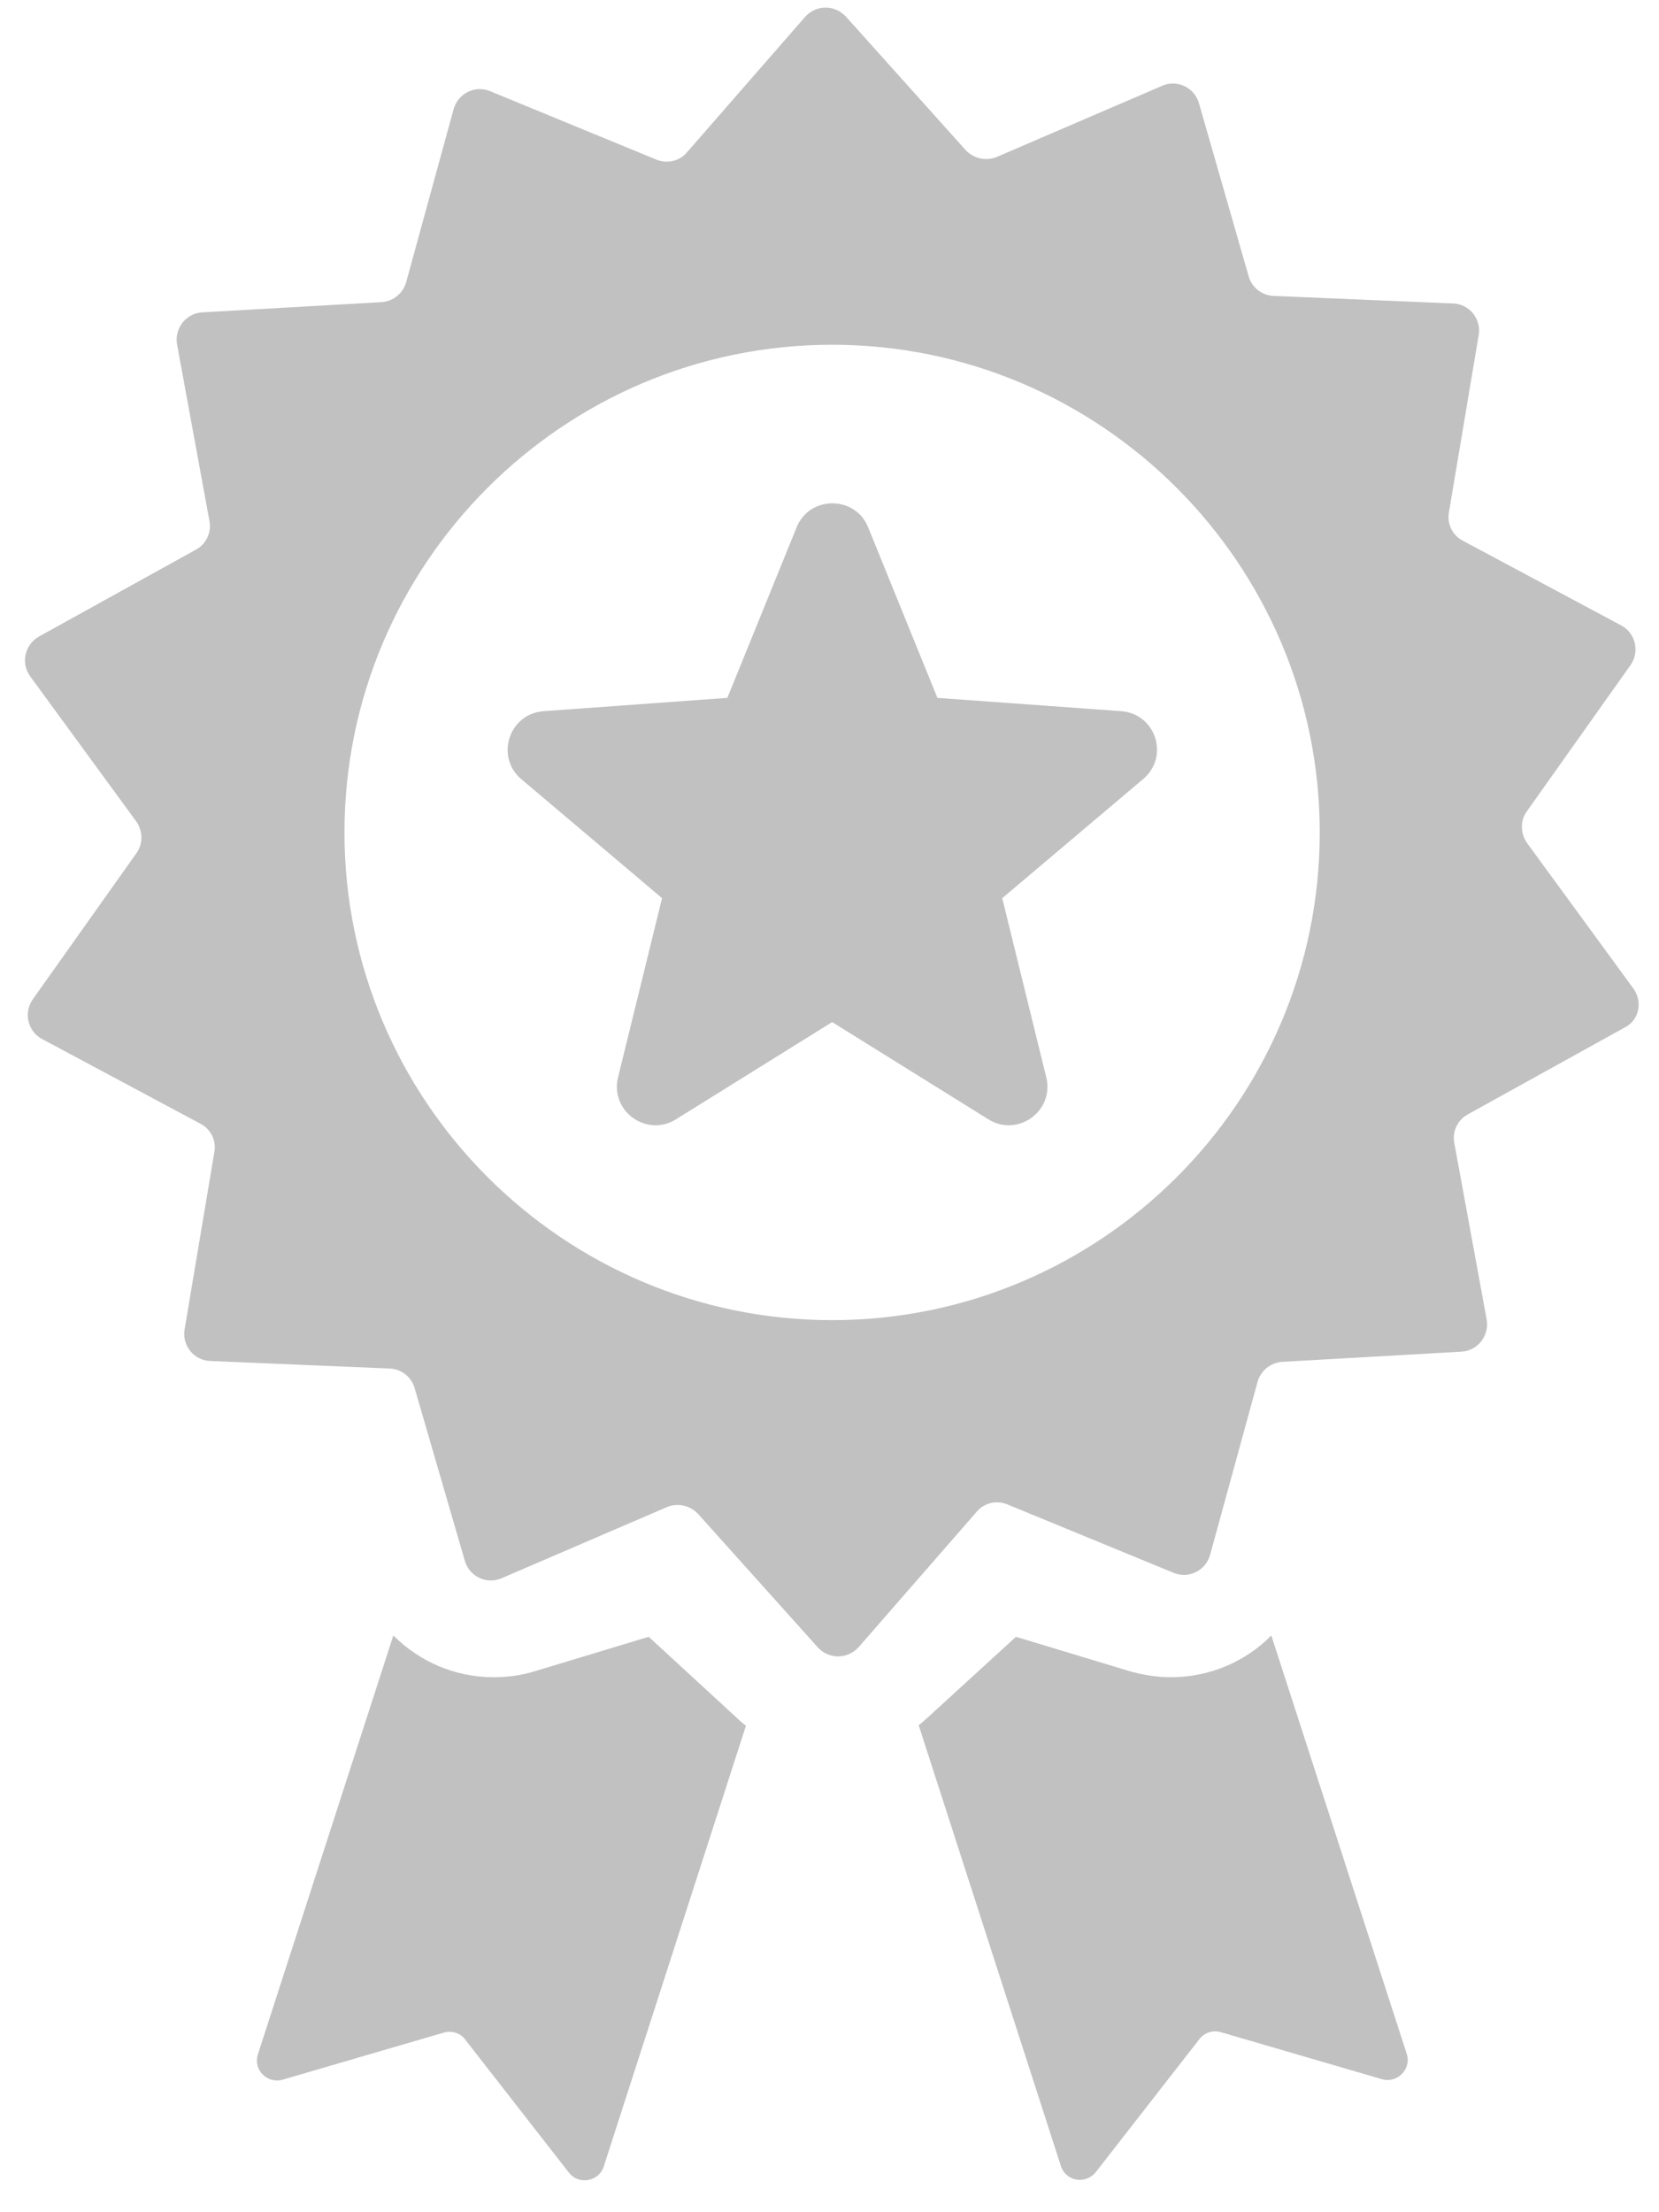 <svg width="42" height="56" viewBox="0 0 42 56" fill="none" xmlns="http://www.w3.org/2000/svg">
<path d="M41.348 25.019L38.661 21.342C38.493 21.106 38.481 20.78 38.65 20.544L41.281 16.834C41.517 16.497 41.405 16.024 41.045 15.833L37.031 13.686C36.773 13.551 36.626 13.258 36.682 12.966L37.436 8.48C37.503 8.075 37.2 7.693 36.784 7.682L32.241 7.491C31.949 7.479 31.691 7.277 31.612 6.996L30.353 2.611C30.24 2.218 29.802 2.004 29.419 2.173L25.237 3.972C24.967 4.084 24.652 4.017 24.45 3.803L21.414 0.419C21.133 0.115 20.661 0.115 20.38 0.43L17.389 3.859C17.198 4.084 16.883 4.151 16.613 4.039L12.408 2.308C12.026 2.15 11.599 2.364 11.486 2.757L10.283 7.142C10.205 7.423 9.957 7.626 9.665 7.648L5.123 7.907C4.707 7.929 4.414 8.311 4.482 8.716L5.303 13.191C5.359 13.483 5.213 13.776 4.965 13.911L0.985 16.114C0.625 16.317 0.524 16.789 0.76 17.115L3.447 20.791C3.616 21.027 3.627 21.354 3.459 21.59L0.828 25.3C0.592 25.637 0.704 26.11 1.064 26.301L5.078 28.448C5.336 28.583 5.483 28.875 5.426 29.168L4.673 33.654C4.606 34.058 4.909 34.441 5.325 34.452L9.867 34.643C10.16 34.654 10.418 34.857 10.497 35.138L11.768 39.511C11.88 39.905 12.318 40.118 12.701 39.95L16.883 38.151C17.153 38.038 17.468 38.106 17.67 38.32L20.706 41.704C20.987 42.007 21.459 42.007 21.74 41.693L24.731 38.263C24.922 38.038 25.237 37.971 25.507 38.084L29.712 39.815C30.094 39.972 30.521 39.759 30.634 39.365L31.837 34.98C31.915 34.699 32.163 34.497 32.455 34.474L36.997 34.216C37.413 34.193 37.706 33.811 37.638 33.406L36.817 28.931C36.761 28.639 36.907 28.347 37.155 28.212L41.135 26.008C41.495 25.828 41.596 25.356 41.348 25.019ZM21.066 33.418C14.264 33.418 8.721 27.875 8.721 21.073C8.721 14.27 14.264 8.727 21.066 8.727C27.868 8.727 33.411 14.27 33.411 21.073C33.411 27.886 27.868 33.418 21.066 33.418Z" fill="#C1C1C1"/>
<path d="M32.185 41.4C31.533 42.064 30.622 42.457 29.644 42.457C29.295 42.457 28.947 42.401 28.621 42.311L25.72 41.434L23.483 43.48C23.404 43.548 23.337 43.615 23.258 43.672L26.856 54.825C26.979 55.218 27.485 55.308 27.744 54.982L30.363 51.62C30.487 51.452 30.712 51.384 30.903 51.441L34.984 52.632C35.378 52.745 35.738 52.374 35.614 51.992L32.185 41.4Z" fill="#C1C1C1"/>
<path d="M16.423 41.434L13.522 42.311C13.185 42.412 12.847 42.457 12.499 42.457C11.521 42.457 10.621 42.064 9.958 41.4L6.529 52.003C6.405 52.396 6.765 52.756 7.158 52.644L11.24 51.452C11.442 51.396 11.656 51.463 11.779 51.632L14.399 54.993C14.646 55.319 15.164 55.23 15.287 54.836L18.885 43.683C18.806 43.627 18.728 43.559 18.66 43.492L16.423 41.434Z" fill="#C1C1C1"/>
<path d="M28.387 18.003L23.732 17.666L21.978 13.348C21.652 12.539 20.494 12.539 20.168 13.348L18.414 17.666L13.759 18.003C12.882 18.07 12.534 19.161 13.197 19.723L16.761 22.736L15.648 27.267C15.434 28.122 16.368 28.797 17.11 28.336L21.067 25.873L25.025 28.336C25.767 28.797 26.7 28.122 26.487 27.267L25.373 22.736L28.938 19.723C29.612 19.161 29.264 18.07 28.387 18.003Z" fill="#C1C1C1"/>
</svg>
